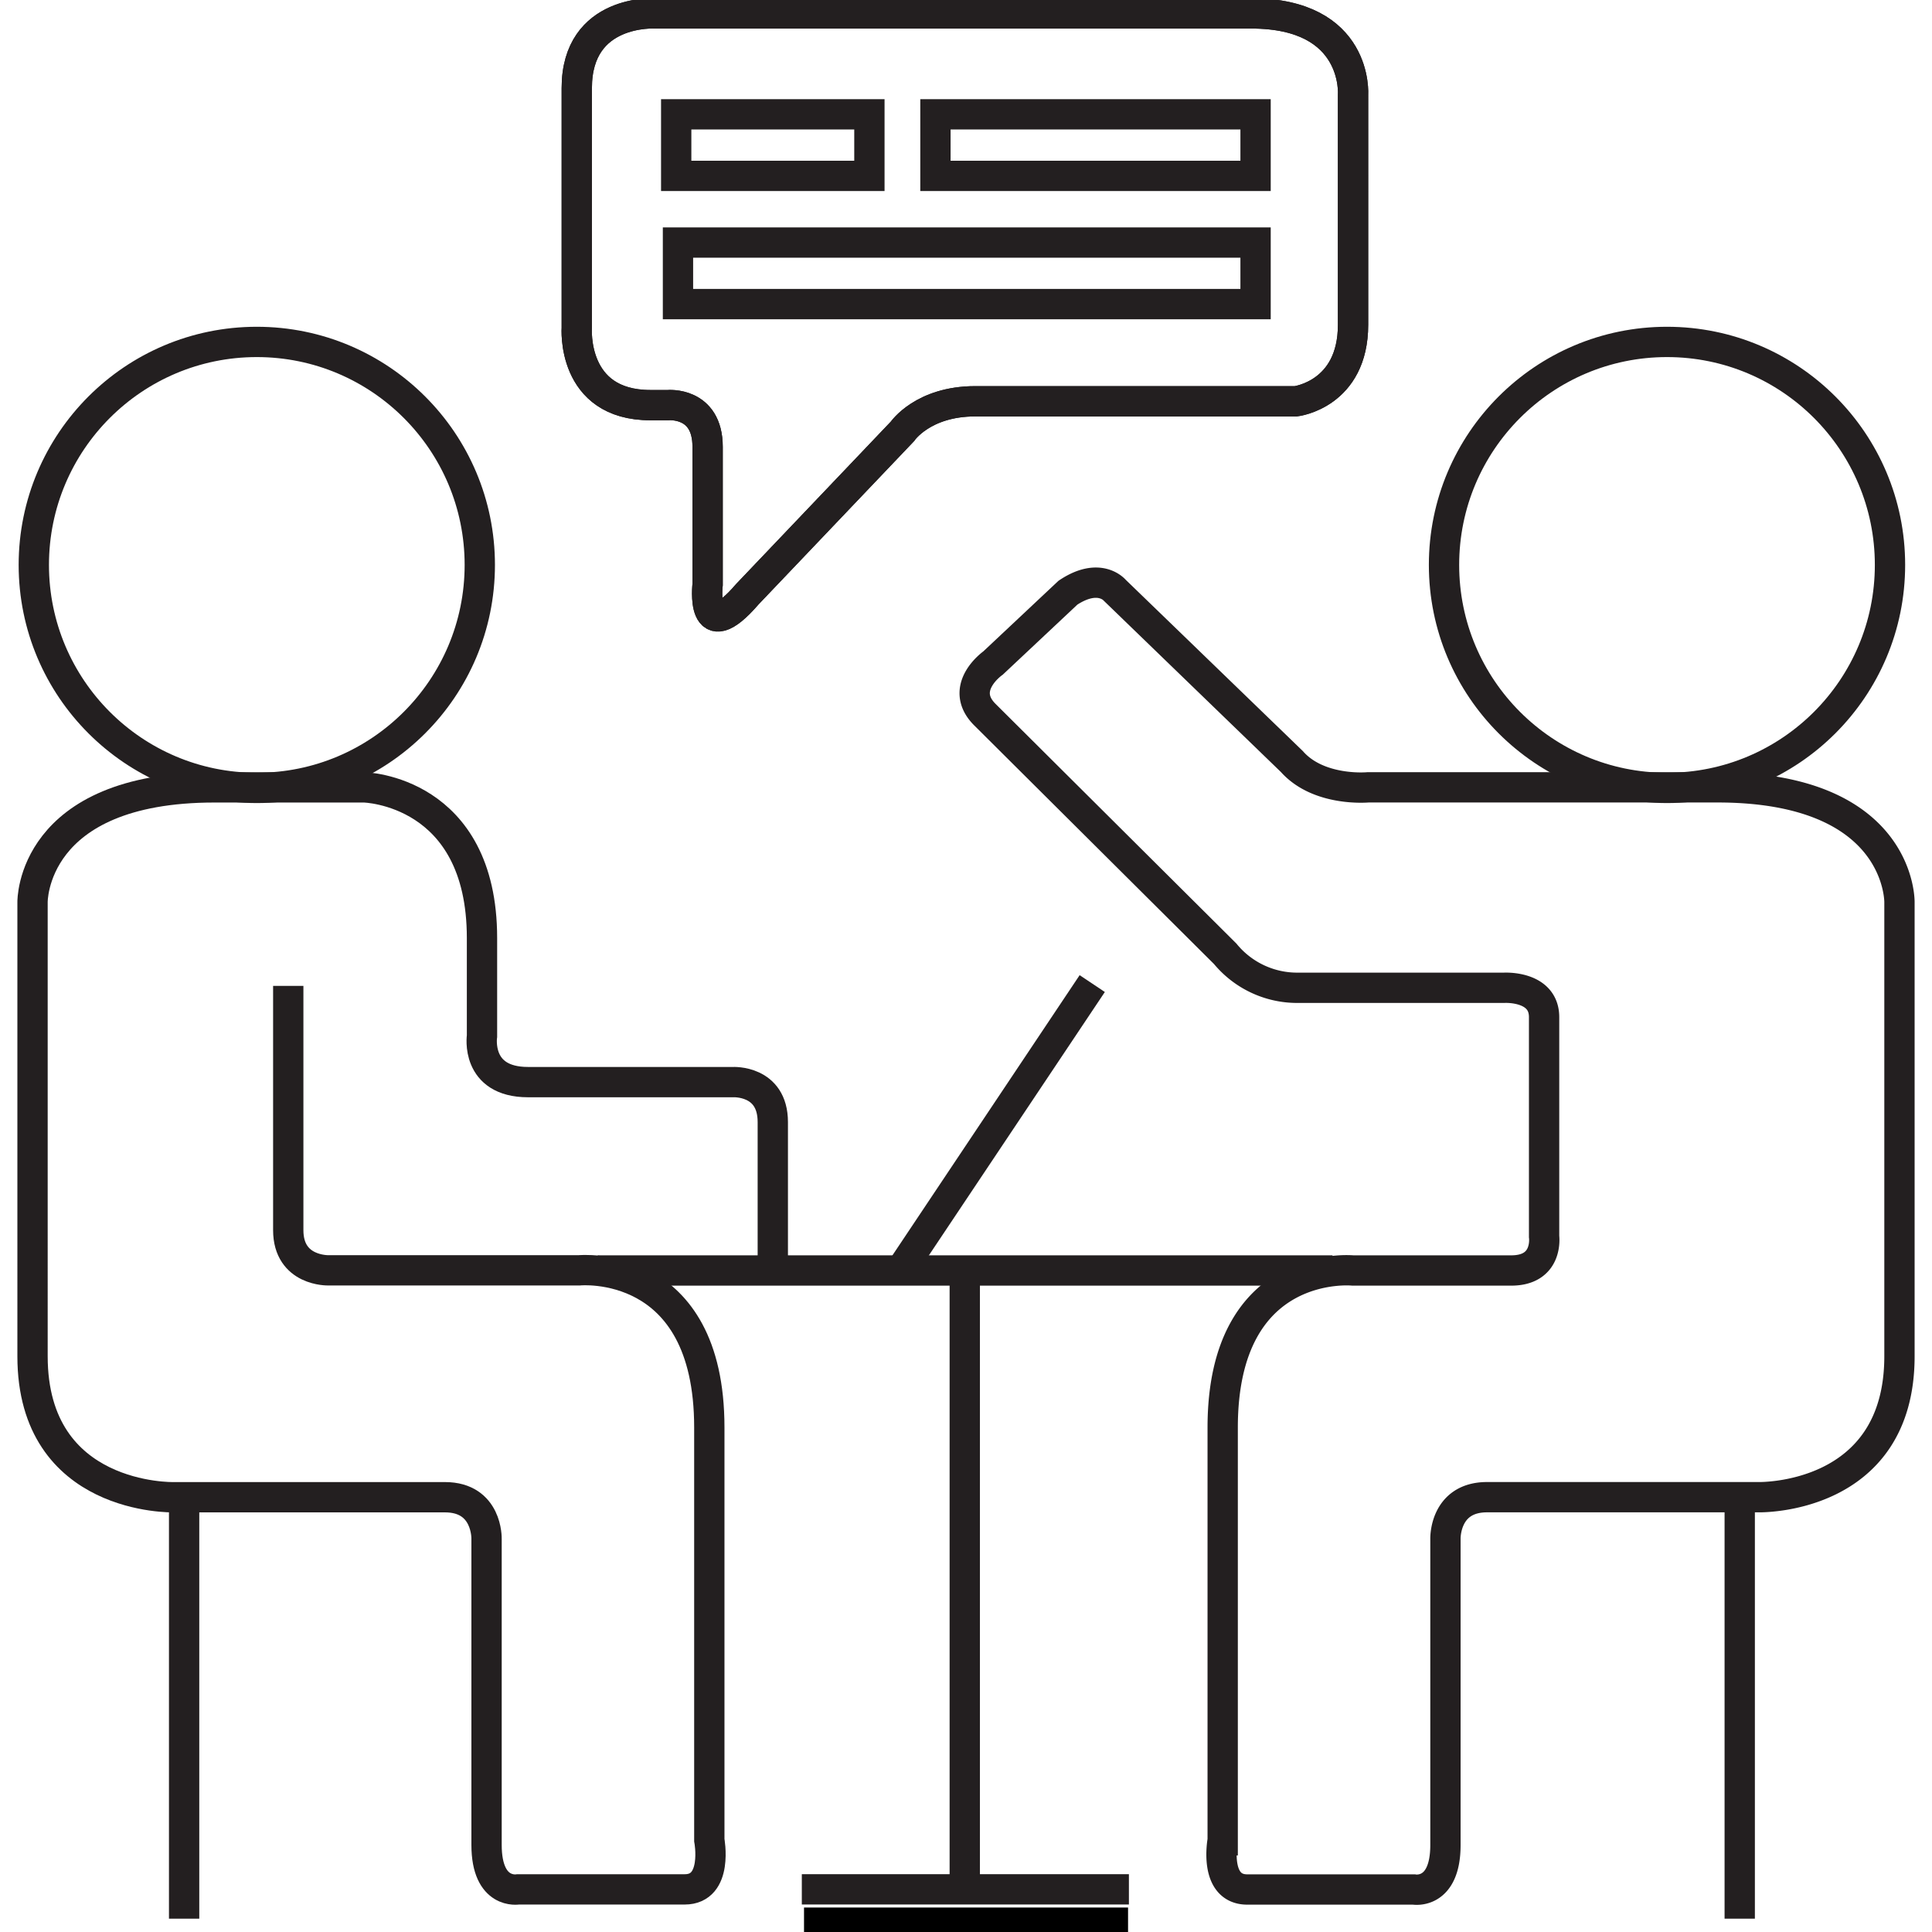 <svg xmlns="http://www.w3.org/2000/svg" id="Layer_1" data-name="Layer 1" viewBox="0 0 500 500"><defs><style>.cls-1,.cls-3{fill:none;stroke-miterlimit:10;}.cls-1{stroke:#b11116;}.cls-2{fill:#b11116;}.cls-3{stroke:#231f20;stroke-width:0.99px;}.cls-1{fill:#b11116;stroke:#000;stroke-width: 7.843px;stroke-miterlimit:20;}.cls-2{fill:none;stroke:#231f20;stroke-miterlimit:10;stroke-width:7.843px;}.cls-3{fill:none;stroke:#231f20;stroke-miterlimit:10;stroke-width:7.843px;}</style></defs><title>MMBL ICONS 17-10-2021</title><line class="cls-1" x1="291.94" y1="497.59" x2="208.08" y2="497.59"></line><path class="cls-2" d="M323.87,3.47H169.59s-20.32-1.26-20.32,19.31v62s-1.51,20.07,19.06,20.07h4.52s10.28-1,10.28,10.79v35.62s-2,16.81,10.29,2.51l40.14-42.14s5.26-7.78,18.81-7.78h83s14.8-1.76,14.8-19.82V24.54S351.71,3.47,323.87,3.47ZM175,29.59h50V45.52H175ZM324.94,78.7H175.46V62.77H324.94Zm0-33.18H242.09V29.59h82.85Z"></path><path class="cls-3" d="M149.27,22.78v62s-1.51,20.07,19.06,20.07h4.52s10.28-1,10.28,10.79v35.62s-2,16.81,10.29,2.51l40.14-42.14s5.26-7.78,18.81-7.78h83s14.8-1.76,14.8-19.82V24.54s1.5-21.07-26.34-21.07H169.59S149.27,2.21,149.27,22.78Z"></path><circle class="cls-3" cx="431.42" cy="146.2" r="57.71"></circle><line class="cls-3" x1="249.68" y1="328.76" x2="249.68" y2="488.05"></line><line class="cls-3" x1="450.24" y1="388.84" x2="450.24" y2="496.55"></line><line class="cls-3" x1="207.51" y1="488.96" x2="292.16" y2="488.96"></line><path class="cls-3" d="M276.38,153.39,257,171.59s-9.1,6.38-2.12,13.35l62.2,61.9a24.12,24.12,0,0,0,18.81,8.8h53.4s10.32-.61,10.32,7.59V320s1.21,8.8-8.5,8.8h-41s-33.68-3.34-33.68,40.66v106.8S314,489,322.8,489h43.09s8.19,1.52,8.19-11.53V398.24s-.3-10.77,10.77-10.77h70.24s36.49.91,36.49-36.48V233.49s.53-29.73-47.11-29.73H354.05s-12.74,1.21-19.72-6.68l-45.81-44.3S284.57,147.93,276.38,153.39Z"></path><circle class="cls-3" cx="66.46" cy="146.2" r="57.71"></circle><line class="cls-3" x1="47.65" y1="388.84" x2="47.65" y2="496.55"></line><path class="cls-3" d="M200,328.2V290.39c0-10.94-10.34-10.34-10.34-10.34h-53c-13.73,0-11.92-11.92-11.92-11.92V242.77c0-38.33-30.49-39-30.49-39H55.53c-47.64,0-47.11,29.73-47.11,29.73V351c0,37.39,36.49,36.48,36.49,36.48h70.24c11.07,0,10.77,10.77,10.77,10.77v79.19c0,13.05,8.19,11.53,8.19,11.53H177.2c8.8,0,6.37-12.74,6.37-12.74V369.42c0-44-33.68-40.66-33.68-40.66H85s-10.4.3-10.4-10.39V255.15"></path><line class="cls-3" x1="344.85" y1="328.8" x2="154.68" y2="328.8"></line><line class="cls-3" x1="282.67" y1="254.55" x2="232.86" y2="329.1"></line></svg>